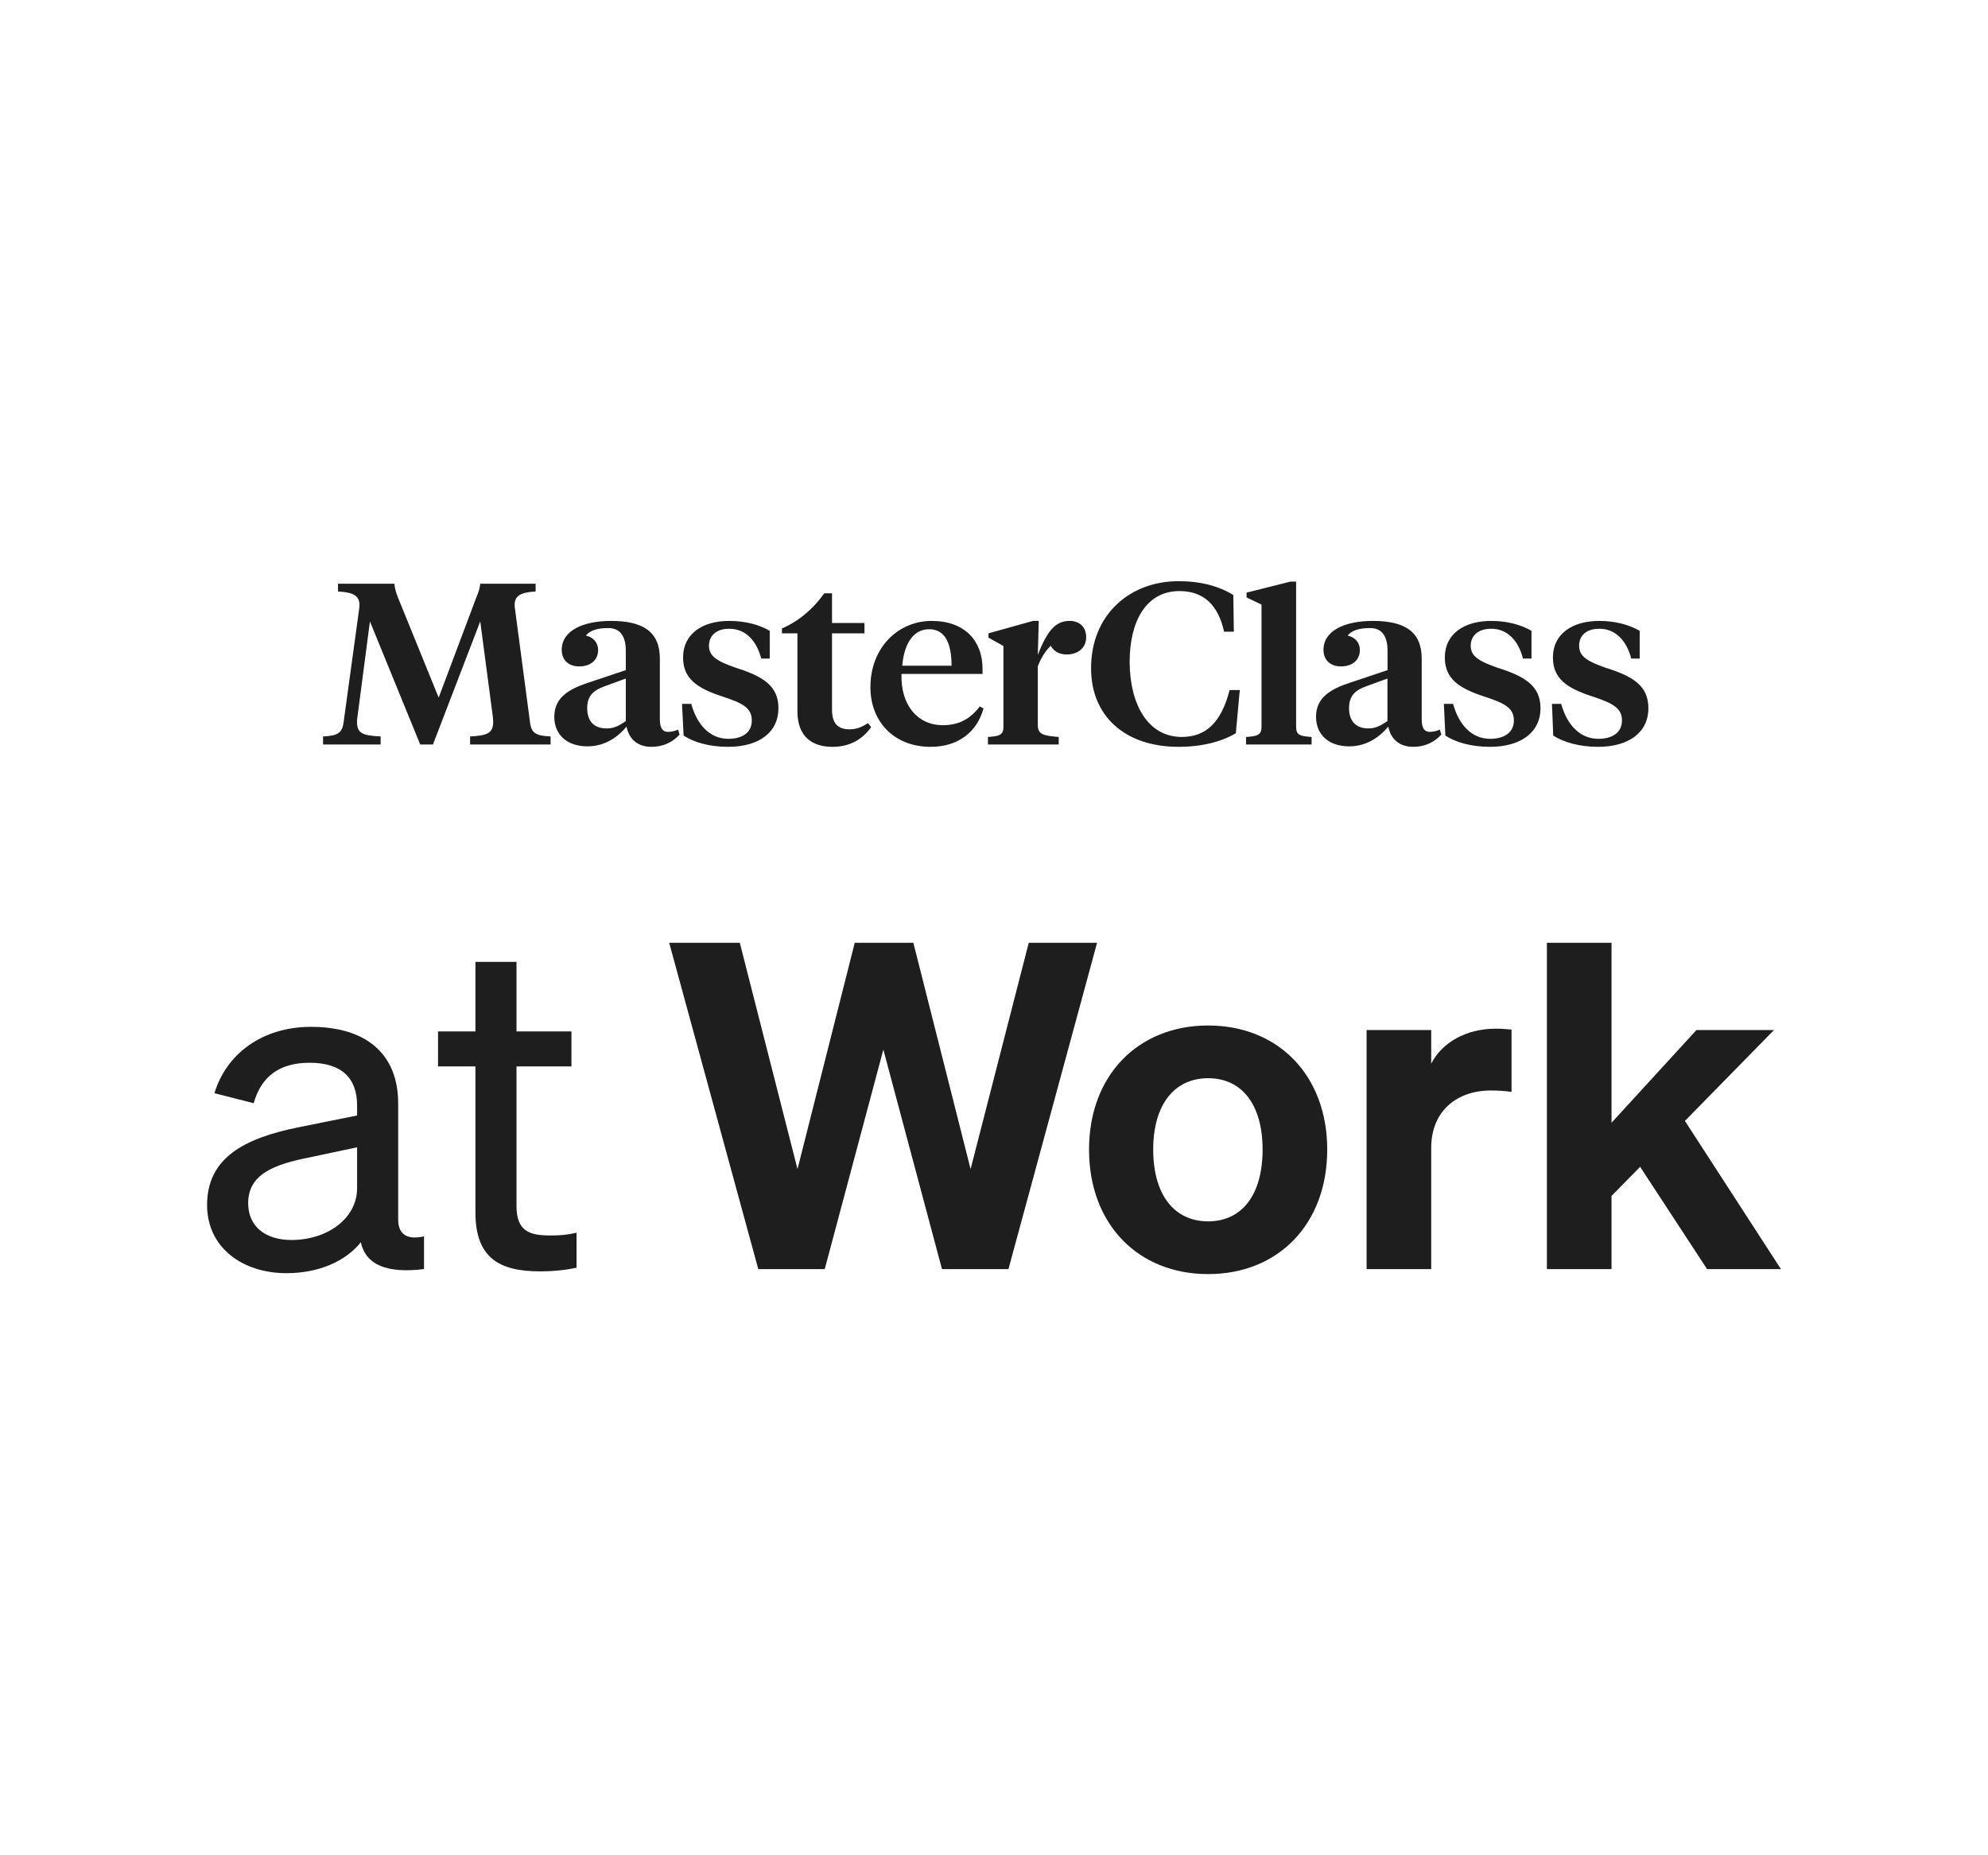 <?xml version="1.0" encoding="utf-8"?>
<svg xmlns="http://www.w3.org/2000/svg" fill="none" height="112" viewBox="0 0 120 112" width="120">
<path d="M28.989 37.513L26.134 44.944H25.365L22.33 37.513L21.581 43.242C21.562 43.349 21.549 43.502 21.549 43.573C21.549 44.264 21.875 44.406 22.976 44.459V44.944H19.5V44.459C20.358 44.418 20.646 44.264 20.735 43.644L21.683 36.734C21.786 35.984 21.395 35.765 20.402 35.706V35.239H23.803C23.835 35.541 23.905 35.777 24.027 36.084L26.479 42.114L28.752 36.066C28.874 35.765 28.963 35.541 28.989 35.239H32.331V35.706C31.365 35.765 30.974 35.984 31.083 36.734L31.998 43.644C32.088 44.294 32.402 44.418 33.234 44.459V44.944H28.375V44.459C29.412 44.406 29.77 44.264 29.77 43.573C29.77 43.49 29.758 43.349 29.745 43.242L28.989 37.513ZM39.83 43.408C39.83 43.88 39.951 44.182 40.329 44.182C40.553 44.182 40.765 44.117 40.931 44.046L41.021 44.347C40.586 44.82 40.016 45.085 39.324 45.085C38.492 45.085 37.967 44.625 37.819 43.862C37.339 44.447 36.558 45.056 35.457 45.056C34.253 45.056 33.459 44.377 33.459 43.266C33.459 42.091 34.374 41.588 35.502 41.216L37.775 40.455V39.285C37.775 38.482 37.486 37.915 36.718 37.915C36.014 37.915 35.591 38.08 35.367 38.37C35.834 38.47 36.103 38.813 36.103 39.244C36.103 39.841 35.655 40.23 34.963 40.23C34.317 40.23 33.907 39.841 33.907 39.232C33.907 38.069 35.2 37.484 36.884 37.484C38.792 37.484 39.83 38.122 39.83 39.758V43.408ZM37.775 43.532V40.963L36.481 41.435C35.847 41.671 35.444 41.979 35.444 42.752C35.444 43.479 35.802 43.975 36.615 43.975C37.051 43.975 37.352 43.821 37.775 43.532ZM41.264 44.406L41.168 42.493H41.725C42.058 43.697 42.807 44.601 43.966 44.601C44.78 44.601 45.381 44.253 45.381 43.491C45.381 42.741 44.837 42.451 43.653 42.062C42.058 41.547 41.232 40.963 41.232 39.687C41.232 38.287 42.372 37.484 44.011 37.484C44.991 37.484 45.817 37.709 46.463 38.081V39.758H45.951C45.695 38.772 45.081 37.957 44.011 37.957C43.249 37.957 42.795 38.37 42.795 38.984C42.795 39.604 43.262 39.911 44.421 40.313C46.041 40.827 46.988 41.394 46.988 42.752C46.988 44.223 45.804 45.085 43.953 45.085C42.807 45.085 41.879 44.808 41.264 44.406ZM52.181 37.608V38.234H50.222V42.835C50.222 43.668 50.568 44.028 51.278 44.028C51.682 44.028 52.015 43.904 52.386 43.656L52.585 43.892C52.105 44.583 51.349 45.085 50.254 45.085C49.037 45.085 48.135 44.489 48.135 42.935V38.234H47.2V37.939C48.237 37.495 49.108 36.734 49.755 35.818H50.222V37.608H52.181ZM59.308 40.366V40.685H54.416C54.358 42.616 55.428 43.78 56.901 43.78C57.925 43.78 58.597 43.366 59.142 42.646L59.366 42.77C58.988 44.141 57.893 45.085 56.176 45.085C54 45.085 52.54 43.603 52.54 41.477C52.54 39.12 54.192 37.484 56.24 37.484C58.251 37.484 59.308 38.706 59.308 40.366ZM54.461 40.189H57.438C57.438 38.872 57.067 37.986 56.087 37.986C55.095 37.986 54.57 38.913 54.461 40.189ZM74.445 35.919L74.477 38.134H73.888C73.542 36.539 72.659 35.682 71.199 35.682C69.137 35.682 68.189 37.578 68.189 39.941C68.189 42.516 69.29 44.489 71.333 44.489C72.748 44.489 73.709 43.668 74.221 41.659H74.835L74.598 44.264C73.728 44.778 72.549 45.085 71.141 45.085C67.875 45.085 65.859 43.201 65.859 40.343C65.859 37.111 68.189 35.085 71.141 35.085C72.479 35.085 73.587 35.387 74.445 35.919ZM78.236 43.88C78.236 44.365 78.46 44.447 79.171 44.489V44.944H75.214V44.489C75.905 44.448 76.148 44.365 76.148 43.88V36.497L75.246 36.066V35.777L77.903 35.109H78.236L78.236 43.88ZM83.749 43.526V40.962L82.456 41.435C81.841 41.654 81.431 41.973 81.431 42.752C81.431 43.473 81.796 43.974 82.59 43.974C83.025 43.975 83.326 43.821 83.749 43.526ZM87.245 44.406L87.155 42.493H87.712C88.039 43.697 88.794 44.601 89.947 44.601C90.76 44.601 91.381 44.253 91.381 43.491C91.381 42.741 90.824 42.451 89.633 42.062C88.039 41.547 87.213 40.963 87.213 39.687C87.213 38.287 88.352 37.484 90.011 37.484C90.971 37.484 91.797 37.709 92.444 38.081V39.758H91.932C91.682 38.772 91.061 37.957 90.011 37.957C89.23 37.957 88.775 38.37 88.775 38.984C88.775 39.604 89.243 39.911 90.401 40.313C92.028 40.827 92.988 41.394 92.988 42.752C92.988 44.223 91.785 45.085 89.934 45.085C88.794 45.085 87.859 44.808 87.245 44.406ZM93.757 44.406L93.68 42.493H94.237C94.564 43.697 95.332 44.601 96.478 44.601C97.285 44.601 97.906 44.253 97.906 43.491C97.906 42.741 97.336 42.451 96.177 42.062C94.564 41.547 93.738 40.963 93.738 39.687C93.738 38.287 94.884 37.484 96.536 37.484C97.496 37.484 98.322 37.709 98.975 38.081V39.758H98.463C98.219 38.772 97.585 37.957 96.536 37.957C95.754 37.957 95.319 38.37 95.319 38.984C95.319 39.604 95.767 39.911 96.926 40.313C98.565 40.827 99.5 41.394 99.5 42.752C99.5 44.223 98.309 45.085 96.459 45.085C95.332 45.085 94.384 44.808 93.757 44.406ZM85.817 43.408C85.817 43.88 85.932 44.182 86.31 44.182C86.534 44.182 86.746 44.117 86.912 44.046L87.002 44.347C86.566 44.82 85.996 45.085 85.305 45.085C84.479 45.085 83.947 44.625 83.8 43.862C83.32 44.447 82.539 45.056 81.437 45.056C80.234 45.056 79.439 44.377 79.439 43.266C79.439 42.091 80.355 41.588 81.482 41.216L83.755 40.455V39.285C83.755 38.482 83.467 37.915 82.705 37.915C81.995 37.915 81.571 38.08 81.347 38.37C81.815 38.47 82.084 38.813 82.084 39.244C82.084 39.841 81.636 40.23 80.944 40.23C80.298 40.23 79.888 39.841 79.888 39.232C79.888 38.069 81.181 37.484 82.865 37.484C84.78 37.484 85.817 38.122 85.817 39.758V43.408ZM63.291 38.399C63.291 39.078 63.726 39.509 64.386 39.509C65.109 39.509 65.564 39.078 65.564 38.47C65.564 37.844 65.154 37.483 64.571 37.483C63.758 37.483 63.233 38.009 62.644 39.539L62.702 37.483H62.356L59.666 38.234V38.494L60.569 38.996V43.88C60.569 44.365 60.326 44.447 59.635 44.489V44.944H63.906V44.489C62.99 44.418 62.644 44.335 62.644 43.78V40.218C62.977 39.356 63.502 38.759 64.373 38.287L63.291 38.399Z" fill="#1E1E1E"/>
<path d="M17.292 76.86C19.27 76.86 20.886 76.119 21.778 74.994C22.084 76.366 23.366 76.887 25.595 76.613V74.638C24.62 74.857 24.035 74.555 24.035 73.622V66.626C24.035 63.554 22.029 61.99 18.769 61.99C15.788 61.99 13.642 63.663 12.946 65.996L15.314 66.599C15.76 65.008 16.846 64.157 18.685 64.157C20.636 64.157 21.555 65.09 21.555 66.736V67.34L18.017 68.053C14.757 68.712 12.5 69.891 12.5 72.745C12.5 75.323 14.645 76.86 17.292 76.86ZM21.555 71.729C21.555 73.567 19.744 74.857 17.599 74.857C16.011 74.857 14.98 74.034 14.98 72.635C14.98 70.906 16.484 70.303 18.713 69.864L21.555 69.26V71.729Z" fill="#1E1E1E"/>
<path d="M28.698 73.183C28.698 75.927 30.119 76.75 32.598 76.75C33.434 76.75 34.159 76.668 34.8 76.531V74.418C34.214 74.555 33.797 74.583 33.211 74.583C31.93 74.583 31.177 74.308 31.177 72.799V64.377H34.493V62.264H31.177V58.067H28.698V62.264H26.441V64.377H28.698V73.183Z" fill="#1E1E1E"/>
<path d="M51.594 56.915L48.139 70.577L44.656 56.915H40.394L45.771 76.613H49.783L53.321 63.362L56.86 76.613H60.872L66.221 56.915H62.098L58.587 70.577L55.132 56.915H51.594Z" fill="#1E1E1E"/>
<path d="M80.114 69.397C80.114 64.925 77.16 61.908 72.925 61.908C68.691 61.908 65.737 64.925 65.737 69.397C65.737 73.897 68.691 76.915 72.925 76.915C77.16 76.915 80.114 73.897 80.114 69.397ZM69.61 69.397C69.61 66.681 70.892 65.09 72.925 65.09C74.959 65.09 76.213 66.681 76.213 69.397C76.213 72.141 74.959 73.732 72.925 73.732C70.892 73.732 69.61 72.141 69.61 69.397Z" fill="#1E1E1E"/>
<path d="M91.239 62.155C90.961 62.127 90.682 62.1 90.292 62.1C88.481 62.1 87.032 62.95 86.391 64.212V62.182H82.491V76.613H86.391V69.288C86.391 67.065 87.952 65.831 89.986 65.831C90.459 65.831 90.793 65.858 91.239 65.913V62.155Z" fill="#1E1E1E"/>
<path d="M97.275 56.915H93.374V76.613H97.275V72.196L99.002 70.44L103.042 76.613H107.5L101.705 67.669L107.082 62.182H102.401L97.275 67.779V56.915Z" fill="#1E1E1E"/>
</svg>